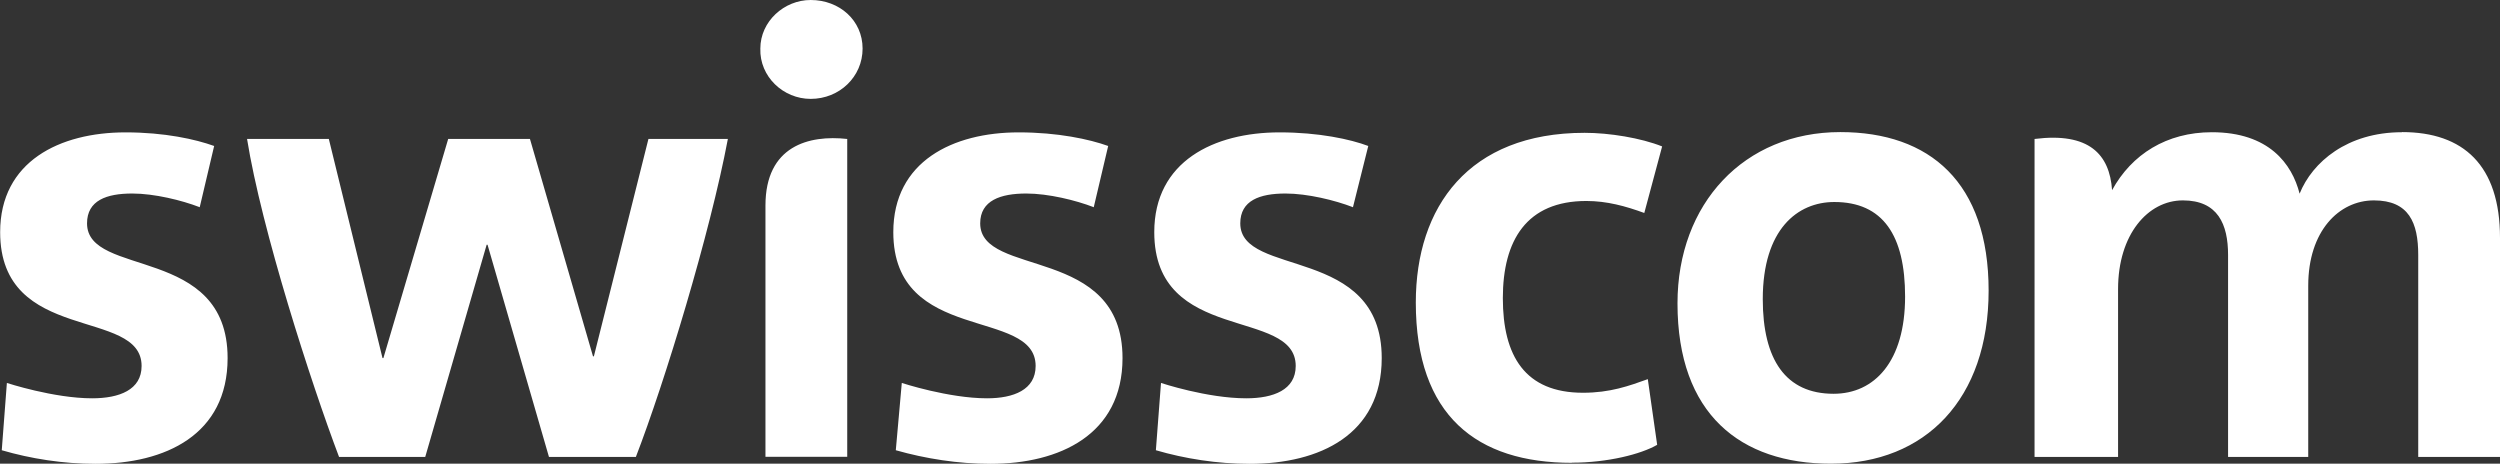 <svg xmlns="http://www.w3.org/2000/svg" id="Layer_1" data-name="Layer 1" viewBox="0 0 170.91 31.7"><rect x="0" y="0" width="170.91" height="31.7" fill="#333333" stroke="none"/><defs><style>.cls-1{fill:#fff;stroke-width:0}</style></defs><path d="M92.48,14.16c-1.22-.47-3.09-.93-4.6-.93-1.75,0-3.09.47-3.09,2.04,0,3.73,9.67,1.46,9.67,9.21,0,5.24-4.25,7.23-9.03,7.23-2.21,0-4.43-.35-6.41-.93l.35-4.6s3.15,1.05,5.83,1.05c1.86,0,3.38-.58,3.38-2.21,0-4.02-9.67-1.46-9.67-9.15,0-4.84,4.08-6.82,8.57-6.82,2.68,0,4.84.47,6.06.93l-1.05,4.2M74.76,14.16c-1.22-.47-3.09-.93-4.6-.93-1.75,0-3.15.47-3.15,2.04,0,3.73,9.73,1.46,9.73,9.21,0,5.24-4.31,7.23-9.03,7.23-2.21,0-4.43-.35-6.47-.93l.41-4.6s3.2,1.05,5.83,1.05c1.81,0,3.32-.58,3.32-2.21,0-4.02-9.73-1.46-9.73-9.15,0-4.84,4.08-6.82,8.57-6.82,2.68,0,4.84.47,6.12.93l-.99,4.2ZM164.21,9.03c4.2,0,6.7,2.27,6.7,7.23v14.98h-5.59v-13.81c0-2.21-.64-3.73-3.03-3.73s-4.49,2.1-4.49,5.83v11.71h-5.48v-13.81c0-2.1-.7-3.73-3.09-3.73s-4.43,2.33-4.43,6.06v11.48h-5.71V9.5c3.73-.47,5.13,1.05,5.3,3.5,1.34-2.45,3.73-3.96,6.82-3.96,3.9,0,5.48,2.16,6,4.2.87-2.16,3.26-4.2,6.99-4.2ZM49.76,9.5c-1.22,6.47-4.31,16.61-6.29,21.74h-5.94l-4.2-14.51h-.06l-4.2,14.51h-5.89c-1.92-5.07-5.3-15.56-6.29-21.74h5.59l3.67,14.98h.06l4.43-14.98h5.59l4.31,14.86h.06l3.73-14.86h5.42ZM13.64,14.16c-1.22-.47-3.09-.93-4.6-.93-1.75,0-3.09.47-3.09,2.04,0,3.73,9.61,1.46,9.61,9.21,0,5.24-4.25,7.23-9.03,7.23-2.21,0-4.43-.35-6.41-.93l.35-4.6s3.2,1.05,5.83,1.05c1.86,0,3.38-.58,3.38-2.21,0-4.02-9.67-1.46-9.67-9.15,0-4.84,4.08-6.82,8.57-6.82,2.68,0,4.78.47,6.06.93l-.99,4.2ZM125.17,31.7c-6.18,0-10.49-3.38-10.49-10.96,0-6.82,4.55-11.71,11.13-11.71,6.12,0,10.14,3.44,10.14,10.84s-4.31,11.83-10.78,11.83ZM125.4,13.81c-2.51,0-4.89,1.86-4.89,6.64,0,4.14,1.57,6.47,4.84,6.47,2.8,0,4.89-2.21,4.89-6.64,0-4.2-1.52-6.47-4.84-6.47ZM52.33,31.23h5.59V9.5c-2.62-.29-5.59.47-5.59,4.55v17.19ZM55.42,6.76c1.98,0,3.55-1.52,3.55-3.44s-1.57-3.32-3.55-3.32c-1.81,0-3.44,1.46-3.44,3.32-.06,1.92,1.57,3.44,3.44,3.44ZM107.45,31.64c-6.47,0-10.66-3.2-10.66-10.96,0-6.53,3.61-11.6,11.54-11.6,1.69,0,3.85.35,5.3.93l-1.22,4.55c-1.28-.47-2.56-.82-3.96-.82-4.08,0-5.71,2.68-5.71,6.64s1.52,6.47,5.48,6.47c1.86,0,3.15-.47,4.43-.93l.64,4.49c-1.11.64-3.38,1.22-5.83,1.22Z" class="cls-1"/></svg>
